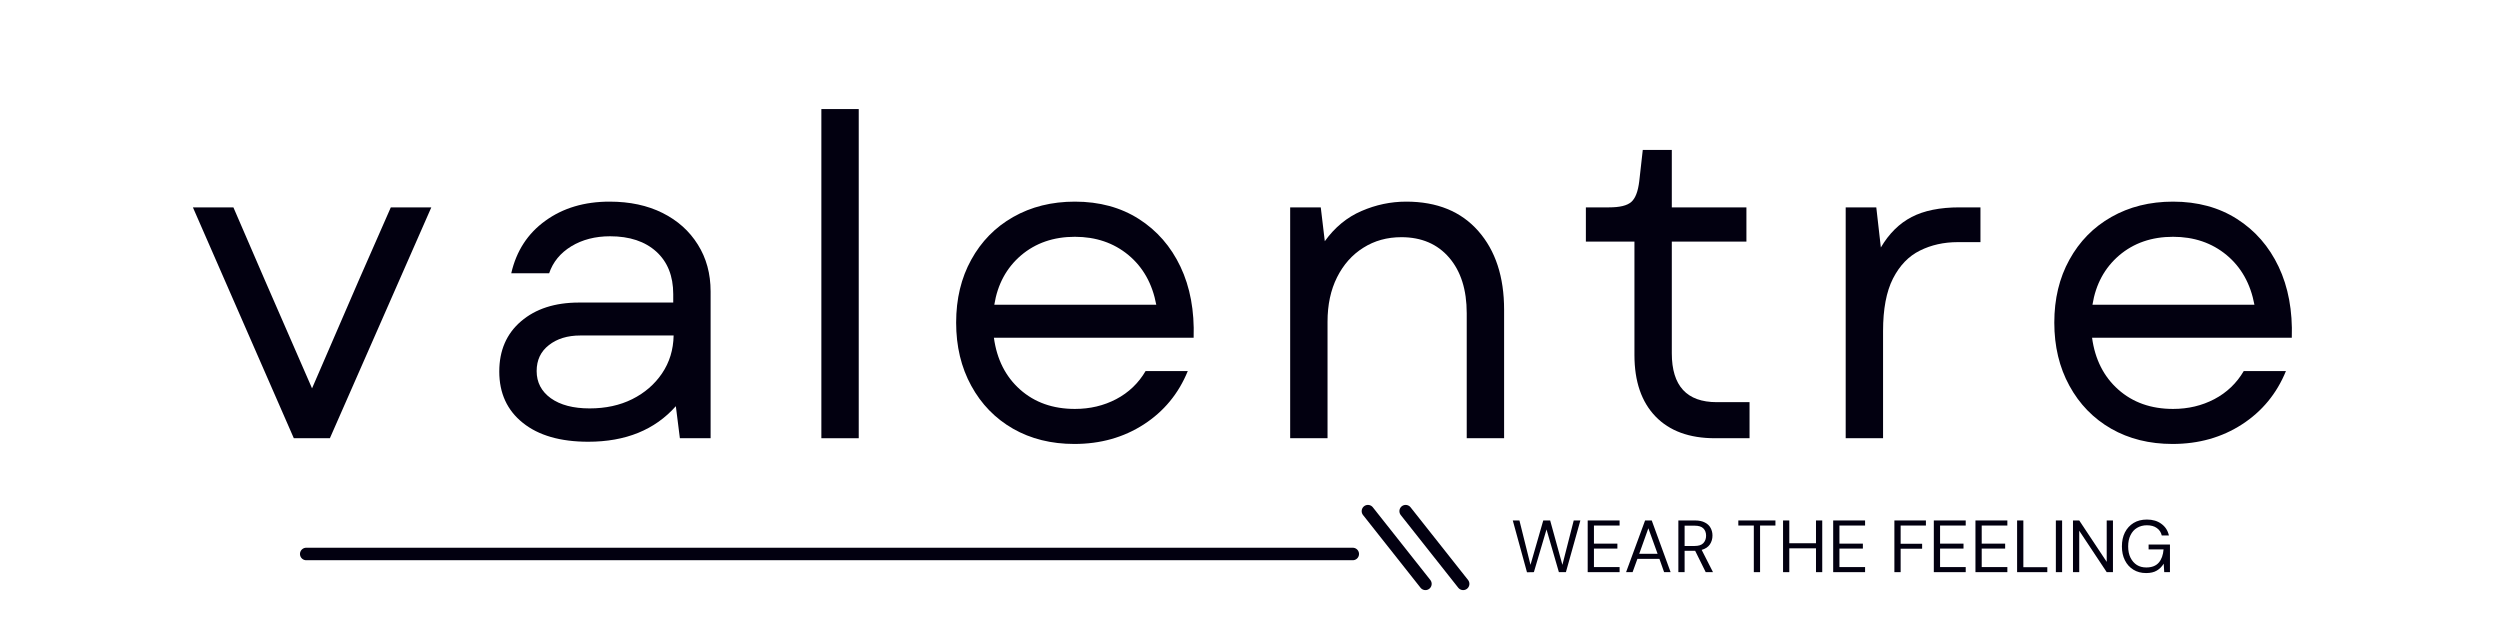 <svg xmlns="http://www.w3.org/2000/svg" xmlns:xlink="http://www.w3.org/1999/xlink" width="400" zoomAndPan="magnify" viewBox="0 0 300 75" height="100" preserveAspectRatio="xMidYMid meet" version="1.2"><defs><clipPath id="9dde322680"><rect x="0" width="262" y="0" height="74"/></clipPath><clipPath id="5f3796ed20"><path d="M 0.199 3 L 9 3 L 9 10 L 0.199 10 Z M 0.199 3 "/></clipPath><clipPath id="d8f4bed93c"><rect x="0" width="81" y="0" height="13"/></clipPath></defs><g id="47c22fdb90"><g transform="matrix(1,0,0,1,21,-0)"><g clip-path="url(#9dde322680)"><g style="fill:#020010;fill-opacity:1;"><g transform="translate(1.289, 52.587)"><path style="stroke:none" d="M 12.969 0 L 0.859 -27.703 L 5.719 -27.703 L 9.5 -18.953 L 15.156 -5.984 L 20.766 -18.953 L 24.609 -27.703 L 29.469 -27.703 L 17.297 0 Z M 12.969 0 "/></g></g><g style="fill:#020010;fill-opacity:1;"><g transform="translate(35.554, 52.587)"><path style="stroke:none" d="M 14.031 0.422 C 10.688 0.422 8.07 -0.332 6.188 -1.844 C 4.301 -3.352 3.359 -5.406 3.359 -8 C 3.359 -10.531 4.227 -12.539 5.969 -14.031 C 7.719 -15.531 10.035 -16.281 12.922 -16.281 L 24.234 -16.281 L 24.234 -17.297 C 24.234 -19.461 23.555 -21.16 22.203 -22.391 C 20.848 -23.617 19 -24.234 16.656 -24.234 C 14.875 -24.234 13.32 -23.832 12 -23.031 C 10.688 -22.227 9.801 -21.148 9.344 -19.797 L 4.797 -19.797 C 5.41 -22.473 6.773 -24.57 8.891 -26.094 C 11.004 -27.625 13.57 -28.391 16.594 -28.391 C 19.02 -28.391 21.141 -27.938 22.953 -27.031 C 24.766 -26.125 26.176 -24.859 27.188 -23.234 C 28.207 -21.617 28.719 -19.742 28.719 -17.609 L 28.719 0 L 25.031 0 L 24.547 -3.844 C 22.023 -1 18.52 0.422 14.031 0.422 Z M 7.844 -8.062 C 7.844 -6.707 8.41 -5.617 9.547 -4.797 C 10.691 -3.984 12.242 -3.578 14.203 -3.578 C 16.117 -3.578 17.82 -3.945 19.312 -4.688 C 20.812 -5.438 22.004 -6.469 22.891 -7.781 C 23.785 -9.102 24.25 -10.617 24.281 -12.328 L 13.078 -12.328 C 11.547 -12.328 10.289 -11.941 9.312 -11.172 C 8.332 -10.41 7.844 -9.375 7.844 -8.062 Z M 7.844 -8.062 "/></g></g><g style="fill:#020010;fill-opacity:1;"><g transform="translate(72.595, 52.587)"><path style="stroke:none" d="M 4.969 0 L 4.969 -39.5 L 9.453 -39.5 L 9.453 0 Z M 4.969 0 "/></g></g><g style="fill:#020010;fill-opacity:1;"><g transform="translate(90.956, 52.587)"><path style="stroke:none" d="M 16.969 0.688 C 14.195 0.688 11.742 0.078 9.609 -1.141 C 7.473 -2.367 5.801 -4.086 4.594 -6.297 C 3.383 -8.504 2.781 -11.031 2.781 -13.875 C 2.781 -16.719 3.383 -19.234 4.594 -21.422 C 5.801 -23.617 7.477 -25.328 9.625 -26.547 C 11.781 -27.773 14.25 -28.391 17.031 -28.391 C 19.977 -28.391 22.535 -27.695 24.703 -26.312 C 26.879 -24.926 28.547 -23.016 29.703 -20.578 C 30.859 -18.141 31.383 -15.301 31.281 -12.062 L 7.312 -12.062 C 7.664 -9.469 8.711 -7.395 10.453 -5.844 C 12.203 -4.289 14.395 -3.516 17.031 -3.516 C 18.844 -3.516 20.492 -3.906 21.984 -4.688 C 23.484 -5.477 24.66 -6.602 25.516 -8.062 L 30.578 -8.062 C 29.473 -5.352 27.711 -3.219 25.297 -1.656 C 22.879 -0.094 20.102 0.688 16.969 0.688 Z M 7.359 -16.016 L 26.797 -16.016 C 26.328 -18.535 25.211 -20.523 23.453 -21.984 C 21.691 -23.441 19.551 -24.172 17.031 -24.172 C 14.469 -24.172 12.312 -23.426 10.562 -21.938 C 8.82 -20.445 7.754 -18.473 7.359 -16.016 Z M 7.359 -16.016 "/></g></g><g style="fill:#020010;fill-opacity:1;"><g transform="translate(128.851, 52.587)"><path style="stroke:none" d="M 4.969 0 L 4.969 -27.703 L 8.641 -27.703 L 9.125 -23.641 C 10.332 -25.316 11.801 -26.523 13.531 -27.266 C 15.258 -28.016 17.047 -28.391 18.891 -28.391 C 22.598 -28.391 25.484 -27.211 27.547 -24.859 C 29.609 -22.516 30.641 -19.367 30.641 -15.422 L 30.641 0 L 26.156 0 L 26.156 -15 C 26.156 -17.812 25.453 -20.035 24.047 -21.672 C 22.641 -23.305 20.727 -24.125 18.312 -24.125 C 16.602 -24.125 15.082 -23.703 13.75 -22.859 C 12.414 -22.023 11.363 -20.844 10.594 -19.312 C 9.832 -17.789 9.453 -16.016 9.453 -13.984 L 9.453 0 Z M 4.969 0 "/></g></g><g style="fill:#020010;fill-opacity:1;"><g transform="translate(167.867, 52.587)"><path style="stroke:none" d="M 16.922 0 C 13.859 0 11.484 -0.867 9.797 -2.609 C 8.109 -4.359 7.266 -6.816 7.266 -9.984 L 7.266 -23.594 L 1.438 -23.594 L 1.438 -27.703 L 4.219 -27.703 C 5.5 -27.703 6.383 -27.914 6.875 -28.344 C 7.375 -28.77 7.695 -29.602 7.844 -30.844 L 8.266 -34.594 L 11.75 -34.594 L 11.75 -27.703 L 20.703 -27.703 L 20.703 -23.594 L 11.75 -23.594 L 11.75 -10.188 C 11.75 -6.281 13.547 -4.328 17.141 -4.328 L 21.078 -4.328 L 21.078 0 Z M 16.922 0 "/></g></g><g style="fill:#020010;fill-opacity:1;"><g transform="translate(195.514, 52.587)"><path style="stroke:none" d="M 4.969 0 L 4.969 -27.703 L 8.641 -27.703 L 9.188 -22.891 C 10.176 -24.566 11.41 -25.785 12.891 -26.547 C 14.367 -27.316 16.281 -27.703 18.625 -27.703 L 21.141 -27.703 L 21.141 -23.531 L 18.422 -23.531 C 16.742 -23.531 15.227 -23.191 13.875 -22.516 C 12.52 -21.848 11.441 -20.727 10.641 -19.156 C 9.848 -17.594 9.453 -15.492 9.453 -12.859 L 9.453 0 Z M 4.969 0 "/></g></g><g style="fill:#020010;fill-opacity:1;"><g transform="translate(222.735, 52.587)"><path style="stroke:none" d="M 16.969 0.688 C 14.195 0.688 11.742 0.078 9.609 -1.141 C 7.473 -2.367 5.801 -4.086 4.594 -6.297 C 3.383 -8.504 2.781 -11.031 2.781 -13.875 C 2.781 -16.719 3.383 -19.234 4.594 -21.422 C 5.801 -23.617 7.477 -25.328 9.625 -26.547 C 11.781 -27.773 14.25 -28.391 17.031 -28.391 C 19.977 -28.391 22.535 -27.695 24.703 -26.312 C 26.879 -24.926 28.547 -23.016 29.703 -20.578 C 30.859 -18.141 31.383 -15.301 31.281 -12.062 L 7.312 -12.062 C 7.664 -9.469 8.711 -7.395 10.453 -5.844 C 12.203 -4.289 14.395 -3.516 17.031 -3.516 C 18.844 -3.516 20.492 -3.906 21.984 -4.688 C 23.484 -5.477 24.66 -6.602 25.516 -8.062 L 30.578 -8.062 C 29.473 -5.352 27.711 -3.219 25.297 -1.656 C 22.879 -0.094 20.102 0.688 16.969 0.688 Z M 7.359 -16.016 L 26.797 -16.016 C 26.328 -18.535 25.211 -20.523 23.453 -21.984 C 21.691 -23.441 19.551 -24.172 17.031 -24.172 C 14.469 -24.172 12.312 -23.426 10.562 -21.938 C 8.82 -20.445 7.754 -18.473 7.359 -16.016 Z M 7.359 -16.016 "/></g></g></g></g><path style="fill:none;stroke-width:2;stroke-linecap:round;stroke-linejoin:miter;stroke:#020010;stroke-opacity:1;stroke-miterlimit:4;" d="M 1.002 1 L 168.45 1 " transform="matrix(0.75,0,0,0.75,35.995,65.727)"/><path style="fill:none;stroke-width:2;stroke-linecap:round;stroke-linejoin:miter;stroke:#020010;stroke-opacity:1;stroke-miterlimit:4;" d="M 1.002 0.999 L 15.841 0.998 " transform="matrix(-0.465,-0.588,0.588,-0.465,170.93,71.117)"/><path style="fill:none;stroke-width:2;stroke-linecap:round;stroke-linejoin:miter;stroke:#020010;stroke-opacity:1;stroke-miterlimit:4;" d="M 1.001 1.001 L 15.839 1 " transform="matrix(-0.465,-0.588,0.588,-0.465,175.455,71.117)"/><g transform="matrix(1,0,0,1,181,59)"><g clip-path="url(#d8f4bed93c)"><g clip-rule="nonzero" clip-path="url(#5f3796ed20)"><g style="fill:#020010;fill-opacity:1;"><g transform="translate(0.3, 9.658)"><path style="stroke:none" d="M 1.938 0.016 L 0.234 -6.203 L 1.031 -6.203 L 2.359 -0.875 L 3.891 -6.203 L 4.719 -6.203 L 6.188 -0.875 L 7.547 -6.203 L 8.344 -6.203 L 6.609 0 L 5.766 0 L 4.281 -5.125 L 2.766 0 Z M 1.938 0.016 "/></g></g></g><g style="fill:#020010;fill-opacity:1;"><g transform="translate(8.867, 9.658)"><path style="stroke:none" d="M 0.656 0 L 0.656 -6.203 L 4.484 -6.203 L 4.484 -5.594 L 1.406 -5.594 L 1.406 -3.422 L 4.219 -3.422 L 4.219 -2.828 L 1.406 -2.828 L 1.406 -0.609 L 4.484 -0.609 L 4.484 0 Z M 0.656 0 "/></g></g><g style="fill:#020010;fill-opacity:1;"><g transform="translate(13.864, 9.658)"><path style="stroke:none" d="M 0.266 0 L 2.547 -6.203 L 3.344 -6.203 L 5.609 0 L 4.828 0 L 4.266 -1.594 L 1.625 -1.594 L 1.047 0 Z M 1.844 -2.203 L 4.047 -2.203 L 2.938 -5.266 Z M 1.844 -2.203 "/></g></g><g style="fill:#020010;fill-opacity:1;"><g transform="translate(19.747, 9.658)"><path style="stroke:none" d="M 0.656 0 L 0.656 -6.203 L 2.656 -6.203 C 3.145 -6.203 3.539 -6.117 3.844 -5.953 C 4.156 -5.797 4.383 -5.578 4.531 -5.297 C 4.676 -5.023 4.75 -4.723 4.75 -4.391 C 4.75 -3.992 4.645 -3.641 4.438 -3.328 C 4.227 -3.016 3.898 -2.797 3.453 -2.672 L 4.812 0 L 3.938 0 L 2.672 -2.562 L 1.406 -2.562 L 1.406 0 Z M 1.406 -3.141 L 2.609 -3.141 C 3.086 -3.141 3.438 -3.254 3.656 -3.484 C 3.875 -3.723 3.984 -4.02 3.984 -4.375 C 3.984 -4.738 3.875 -5.031 3.656 -5.25 C 3.438 -5.469 3.082 -5.578 2.594 -5.578 L 1.406 -5.578 Z M 1.406 -3.141 "/></g></g><g style="fill:#020010;fill-opacity:1;"><g transform="translate(27.349, 9.658)"><path style="stroke:none" d="M 2.109 0 L 2.109 -5.594 L 0.25 -5.594 L 0.25 -6.203 L 4.703 -6.203 L 4.703 -5.594 L 2.859 -5.594 L 2.859 0 Z M 2.109 0 "/></g></g><g style="fill:#020010;fill-opacity:1;"><g transform="translate(32.31, 9.658)"><path style="stroke:none" d="M 0.656 0 L 0.656 -6.203 L 1.406 -6.203 L 1.406 -3.469 L 4.609 -3.469 L 4.609 -6.203 L 5.359 -6.203 L 5.359 0 L 4.609 0 L 4.609 -2.859 L 1.406 -2.859 L 1.406 0 Z M 0.656 0 "/></g></g><g style="fill:#020010;fill-opacity:1;"><g transform="translate(38.326, 9.658)"><path style="stroke:none" d="M 0.656 0 L 0.656 -6.203 L 4.484 -6.203 L 4.484 -5.594 L 1.406 -5.594 L 1.406 -3.422 L 4.219 -3.422 L 4.219 -2.828 L 1.406 -2.828 L 1.406 -0.609 L 4.484 -0.609 L 4.484 0 Z M 0.656 0 "/></g></g><g style="fill:#020010;fill-opacity:1;"><g transform="translate(43.323, 9.658)"><path style="stroke:none" d=""/></g></g><g style="fill:#020010;fill-opacity:1;"><g transform="translate(45.671, 9.658)"><path style="stroke:none" d="M 0.656 0 L 0.656 -6.203 L 4.438 -6.203 L 4.438 -5.594 L 1.406 -5.594 L 1.406 -3.406 L 3.984 -3.406 L 3.984 -2.812 L 1.406 -2.812 L 1.406 0 Z M 0.656 0 "/></g></g><g style="fill:#020010;fill-opacity:1;"><g transform="translate(50.402, 9.658)"><path style="stroke:none" d="M 0.656 0 L 0.656 -6.203 L 4.484 -6.203 L 4.484 -5.594 L 1.406 -5.594 L 1.406 -3.422 L 4.219 -3.422 L 4.219 -2.828 L 1.406 -2.828 L 1.406 -0.609 L 4.484 -0.609 L 4.484 0 Z M 0.656 0 "/></g></g><g style="fill:#020010;fill-opacity:1;"><g transform="translate(55.399, 9.658)"><path style="stroke:none" d="M 0.656 0 L 0.656 -6.203 L 4.484 -6.203 L 4.484 -5.594 L 1.406 -5.594 L 1.406 -3.422 L 4.219 -3.422 L 4.219 -2.828 L 1.406 -2.828 L 1.406 -0.609 L 4.484 -0.609 L 4.484 0 Z M 0.656 0 "/></g></g><g style="fill:#020010;fill-opacity:1;"><g transform="translate(60.396, 9.658)"><path style="stroke:none" d="M 0.656 0 L 0.656 -6.203 L 1.406 -6.203 L 1.406 -0.594 L 4.281 -0.594 L 4.281 0 Z M 0.656 0 "/></g></g><g style="fill:#020010;fill-opacity:1;"><g transform="translate(65.047, 9.658)"><path style="stroke:none" d="M 0.656 0 L 0.656 -6.203 L 1.406 -6.203 L 1.406 0 Z M 0.656 0 "/></g></g><g style="fill:#020010;fill-opacity:1;"><g transform="translate(67.102, 9.658)"><path style="stroke:none" d="M 0.656 0 L 0.656 -6.203 L 1.406 -6.203 L 4.703 -1.234 L 4.703 -6.203 L 5.453 -6.203 L 5.453 0 L 4.703 0 L 1.406 -4.969 L 1.406 0 Z M 0.656 0 "/></g></g><g style="fill:#020010;fill-opacity:1;"><g transform="translate(73.207, 9.658)"><path style="stroke:none" d="M 3.328 0.109 C 2.742 0.109 2.234 -0.023 1.797 -0.297 C 1.359 -0.566 1.02 -0.941 0.781 -1.422 C 0.539 -1.898 0.422 -2.457 0.422 -3.094 C 0.422 -3.727 0.539 -4.285 0.781 -4.766 C 1.031 -5.254 1.379 -5.633 1.828 -5.906 C 2.273 -6.176 2.805 -6.312 3.422 -6.312 C 4.117 -6.312 4.695 -6.141 5.156 -5.797 C 5.625 -5.461 5.926 -5 6.062 -4.406 L 5.203 -4.406 C 5.117 -4.781 4.922 -5.078 4.609 -5.297 C 4.305 -5.516 3.91 -5.625 3.422 -5.625 C 2.973 -5.625 2.578 -5.52 2.234 -5.312 C 1.898 -5.113 1.641 -4.82 1.453 -4.438 C 1.266 -4.062 1.172 -3.613 1.172 -3.094 C 1.172 -2.562 1.266 -2.109 1.453 -1.734 C 1.641 -1.359 1.895 -1.066 2.219 -0.859 C 2.539 -0.66 2.914 -0.562 3.344 -0.562 C 4.008 -0.562 4.508 -0.754 4.844 -1.141 C 5.176 -1.523 5.367 -2.055 5.422 -2.734 L 3.625 -2.734 L 3.625 -3.312 L 6.188 -3.312 L 6.188 0 L 5.5 0 L 5.438 -1.016 C 5.219 -0.66 4.941 -0.383 4.609 -0.188 C 4.285 0.008 3.859 0.109 3.328 0.109 Z M 3.328 0.109 "/></g></g></g></g></g></svg>